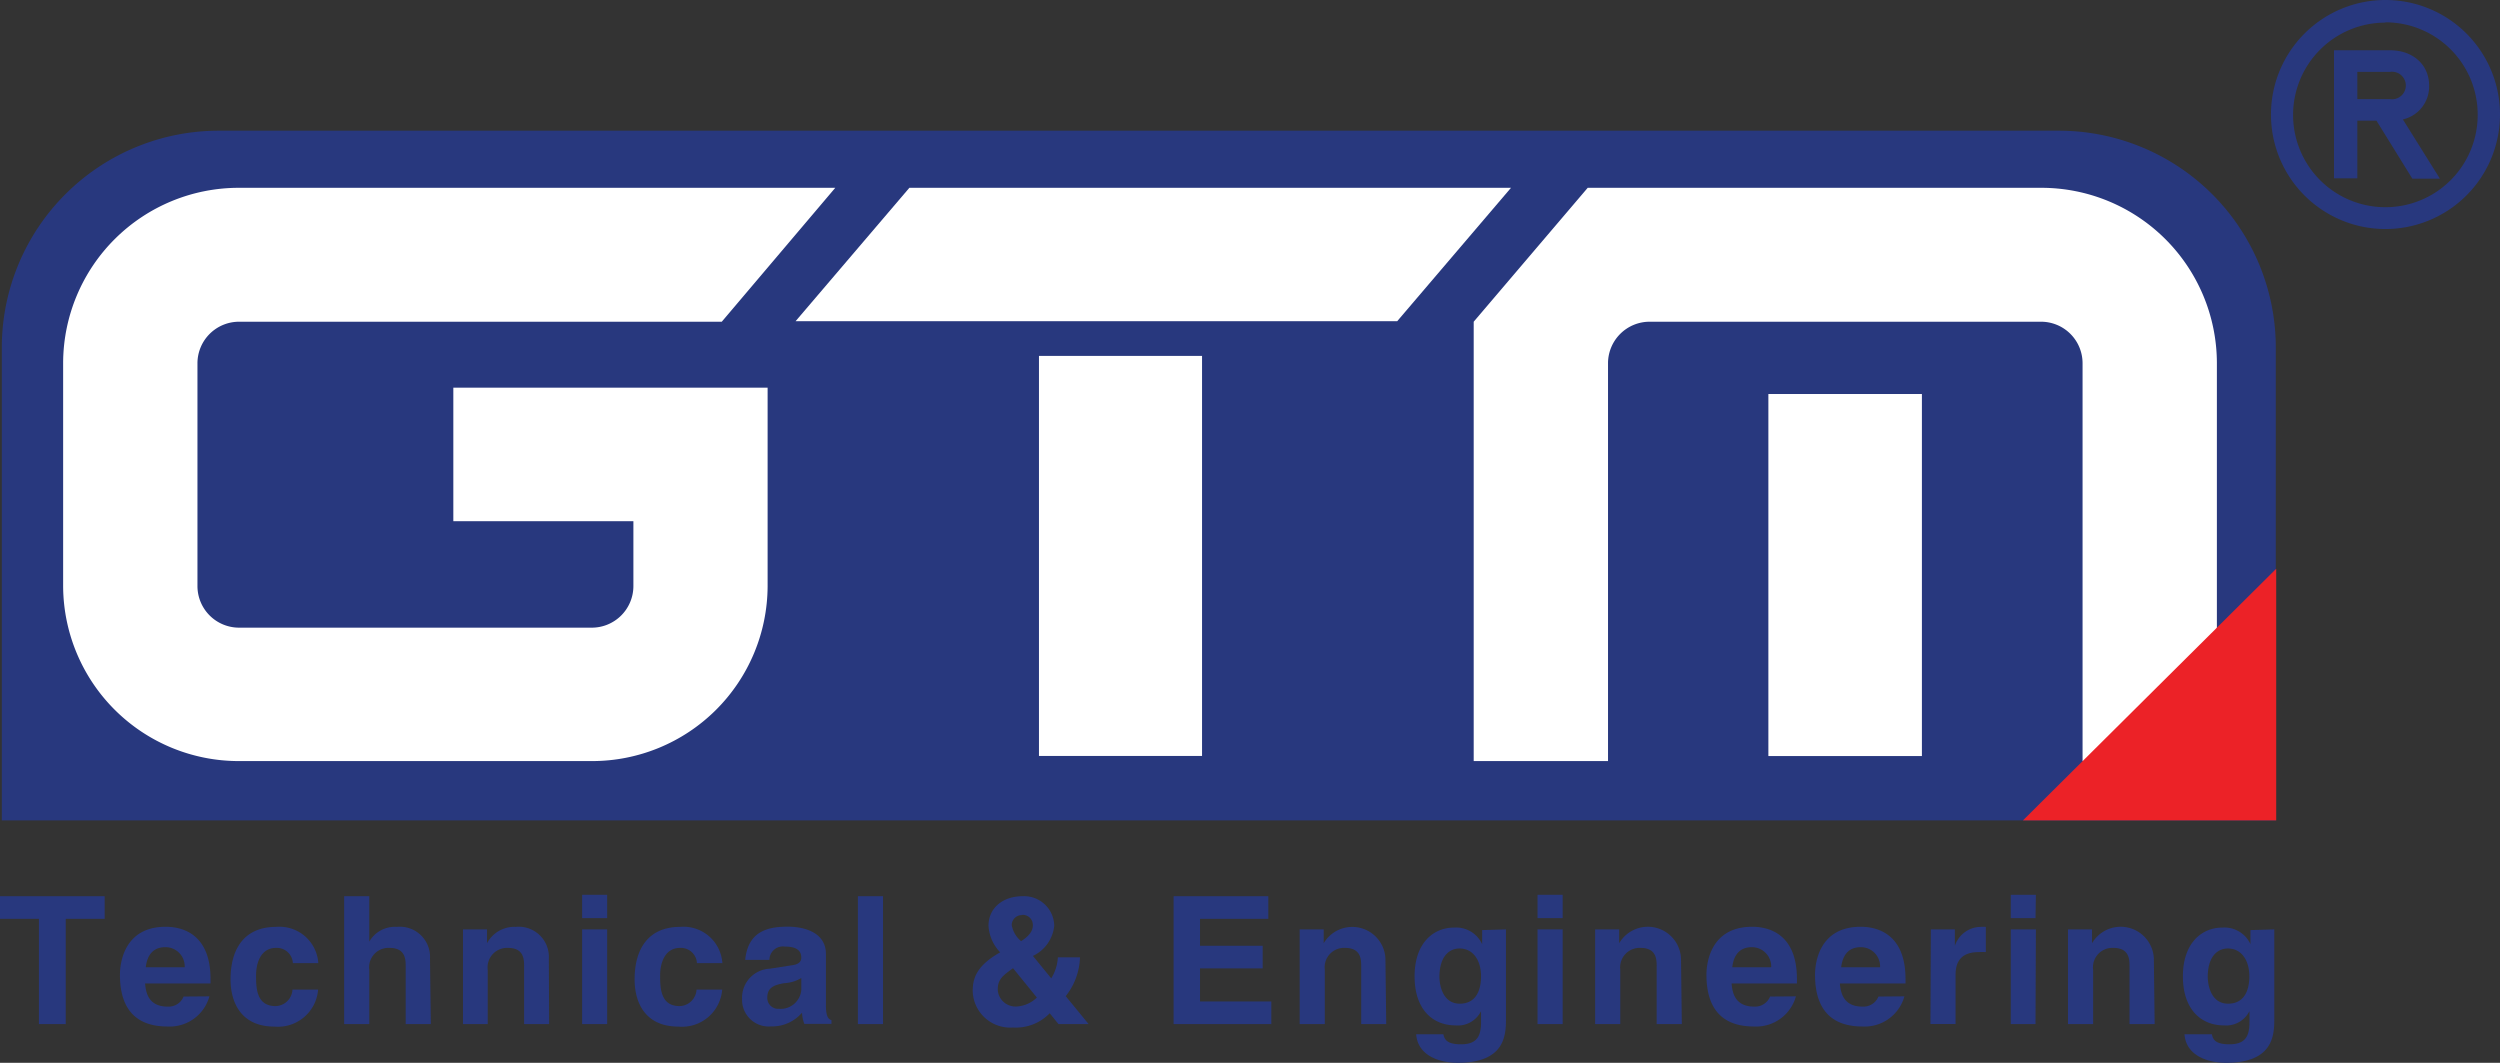 <svg xmlns="http://www.w3.org/2000/svg" viewBox="0 0 248.66 105.71"><rect x="0" y="0" width="248.66" height="105.71" fill="#333333" stroke="none"/><defs><style>.cls-1,.cls-2{fill:#28387e;}.cls-1,.cls-3,.cls-5{fill-rule:evenodd;}.cls-3,.cls-4{fill:#fff;}.cls-5{fill:#ec2227;}</style></defs><g id="Layer_2" data-name="Layer 2"><g id="Layer_1-2" data-name="Layer 1"><path class="cls-1" d="M226.36,81.6V34.46A21.58,21.58,0,0,0,204.72,13H21.82A21.58,21.58,0,0,0,.18,34.46V81.6Z"/><polygon class="cls-1" points="6.54 101.86 3.87 101.86 3.87 91.39 0 91.39 0 89.14 10.41 89.14 10.41 91.39 6.54 91.39 6.54 101.86"/><path class="cls-1" d="M20.83,99.1a4.1,4.1,0,0,1-4.17,3c-2.68,0-4.73-1.27-4.73-5.15,0-1.14.4-4.77,4.55-4.77,1.87,0,4.46.89,4.46,5.19v.45H14.43c.07.7.21,2.3,2.23,2.3a1.6,1.6,0,0,0,1.6-1Zm-2.46-2.89a1.91,1.91,0,0,0-1.93-2c-1.17,0-1.8.74-1.94,2Z"/><path class="cls-1" d="M31.64,98.43a4,4,0,0,1-4.33,3.68c-3.56,0-4.38-2.71-4.38-4.69,0-3,1.33-5.23,4.54-5.23a3.87,3.87,0,0,1,4.19,3.61H29.13a1.6,1.6,0,0,0-1.66-1.52c-1.57,0-2,1.56-2,2.73s0,3.06,1.93,3.06a1.72,1.72,0,0,0,1.69-1.64Z"/><path class="cls-1" d="M42.85,101.86h-2.5V96.14c0-.69,0-1.86-1.62-1.86a1.93,1.93,0,0,0-2,2.18v5.4h-2.5V89.14h2.5v4.52h0a2.93,2.93,0,0,1,2.74-1.47,3,3,0,0,1,3.3,3.16Z"/><path class="cls-1" d="M54.62,101.86H52.13V96.14c0-.69,0-1.86-1.62-1.86a1.94,1.94,0,0,0-2,2.18v5.4H46.05V92.44h2.39v1.38h0a3.07,3.07,0,0,1,2.86-1.63,3,3,0,0,1,3.29,3.16Z"/><path class="cls-1" d="M60.39,91.32H57.9V89h2.49Zm0,10.54H57.9V92.44h2.49Z"/><path class="cls-1" d="M71.83,98.43a4,4,0,0,1-4.33,3.68c-3.57,0-4.38-2.71-4.38-4.69,0-3,1.33-5.23,4.54-5.23a3.87,3.87,0,0,1,4.19,3.61H69.32a1.6,1.6,0,0,0-1.66-1.52c-1.57,0-2,1.56-2,2.73s0,3.06,1.93,3.06a1.73,1.73,0,0,0,1.69-1.64Z"/><path class="cls-1" d="M82.15,100c0,1.12.25,1.37.55,1.47v.37H80a3.7,3.7,0,0,1-.23-1.11,3.91,3.91,0,0,1-3.07,1.36,2.65,2.65,0,0,1-2.89-2.74,2.89,2.89,0,0,1,2.76-3L78.83,96c.39-.06.87-.21.87-.75,0-1-1-1.1-1.64-1.1a1.34,1.34,0,0,0-1.53,1.32H74.12c.29-2.89,2.3-3.3,4.25-3.3,1.33,0,3.78.41,3.78,2.73ZM79.7,97.28a3.69,3.69,0,0,1-1.69.51c-.93.16-1.69.39-1.69,1.42a1.08,1.08,0,0,0,1.16,1.13,2.06,2.06,0,0,0,2.22-1.86Z"/><rect class="cls-2" x="85.33" y="89.14" width="2.5" height="12.72"/><path class="cls-1" d="M108.28,101.86h-3l-.87-1.08a4.67,4.67,0,0,1-3.66,1.42,3.73,3.73,0,0,1-4-3.61c0-1.23.34-2.43,2.46-3.71l.27-.16a4.15,4.15,0,0,1-1.16-2.65c0-1.74,1.41-2.93,3.4-2.93a3,3,0,0,1,3.14,2.94,3.73,3.73,0,0,1-2.12,3l1.82,2.23a4.43,4.43,0,0,0,.66-2.09h2.2A6.5,6.5,0,0,1,106,99.08Zm-7.52-5.56c-1.05.76-1.52,1.12-1.52,2.13a1.77,1.77,0,0,0,1.89,1.68,3.11,3.11,0,0,0,2-.89Zm.87-5.28a1,1,0,0,0-1,1,2.72,2.72,0,0,0,.93,1.59c.67-.42,1.17-.92,1.17-1.57A1,1,0,0,0,101.63,91Z"/><polygon class="cls-1" points="126.15 91.39 119.36 91.39 119.36 94.07 125.59 94.07 125.59 96.32 119.36 96.32 119.36 99.61 126.45 99.61 126.45 101.86 116.73 101.86 116.73 89.14 126.15 89.14 126.15 91.39"/><path class="cls-1" d="M137.88,101.86h-2.49V96.14c0-.69,0-1.86-1.62-1.86a1.93,1.93,0,0,0-2,2.18v5.4h-2.5V92.44h2.39v1.38h0a3.3,3.3,0,0,1,6.14,1.53Z"/><path class="cls-1" d="M149.79,92.44v8.93c0,1.63-.13,4.34-4.8,4.34-2,0-4-.83-4.13-2.84h2.7c.11.48.31,1,1.75,1s2-.64,2-2.16v-1.14l0,0a2.56,2.56,0,0,1-2.53,1.42c-2.28,0-4.08-1.58-4.08-4.88s1.85-4.85,3.94-4.85a2.85,2.85,0,0,1,2.78,1.65h0v-1.4Zm-4.6,7.39c1.69,0,2.12-1.44,2.12-2.73,0-1.53-.75-2.76-2.14-2.76-.93,0-2,.67-2,2.86C143.21,98.41,143.71,99.83,145.19,99.83Z"/><path class="cls-1" d="M155.43,91.32h-2.5V89h2.5Zm0,10.54h-2.5V92.44h2.5Z"/><path class="cls-1" d="M167.28,101.86h-2.5V96.14c0-.69,0-1.86-1.62-1.86a1.94,1.94,0,0,0-2,2.18v5.4h-2.5V92.44h2.39v1.38h0a3.3,3.3,0,0,1,6.15,1.53Z"/><path class="cls-1" d="M178.63,99.1a4.1,4.1,0,0,1-4.17,3c-2.68,0-4.73-1.27-4.73-5.15,0-1.14.39-4.77,4.55-4.77,1.87,0,4.45.89,4.45,5.19v.45h-6.5c.07.7.21,2.3,2.23,2.3a1.61,1.61,0,0,0,1.6-1Zm-2.46-2.89a1.92,1.92,0,0,0-1.93-2c-1.17,0-1.8.74-1.94,2Z"/><path class="cls-1" d="M189.42,99.1a4.1,4.1,0,0,1-4.17,3c-2.67,0-4.72-1.27-4.72-5.15,0-1.14.39-4.77,4.54-4.77,1.87,0,4.46.89,4.46,5.19v.45H183c.07.7.22,2.3,2.23,2.3a1.62,1.62,0,0,0,1.61-1ZM187,96.21a1.91,1.91,0,0,0-1.92-2c-1.18,0-1.8.74-1.95,2Z"/><path class="cls-1" d="M192.05,92.44h2.39v1.63h0a2.75,2.75,0,0,1,2.6-1.88,3.88,3.88,0,0,1,.48,0v2.51a5.47,5.47,0,0,0-.71,0c-1.95,0-2.3,1.2-2.3,2.25v4.9h-2.5Z"/><path class="cls-1" d="M202.46,91.32H200V89h2.5Zm0,10.54H200V92.44h2.5Z"/><path class="cls-1" d="M214.31,101.86h-2.5V96.14c0-.69,0-1.86-1.62-1.86a1.93,1.93,0,0,0-2,2.18v5.4h-2.5V92.44h2.39v1.38h0a3.3,3.3,0,0,1,6.15,1.53Z"/><path class="cls-1" d="M226.21,92.44v8.93c0,1.63-.13,4.34-4.8,4.34-2,0-4-.83-4.13-2.84H220c.1.48.3,1,1.74,1s2-.64,2-2.16v-1.14l0,0a2.59,2.59,0,0,1-2.54,1.42c-2.27,0-4.08-1.58-4.08-4.88s1.86-4.85,3.94-4.85a2.85,2.85,0,0,1,2.78,1.65h0v-1.4Zm-4.6,7.39c1.69,0,2.12-1.44,2.12-2.73,0-1.53-.75-2.76-2.14-2.76-.93,0-2,.67-2,2.86C219.63,98.41,220.13,99.83,221.61,99.83Z"/><path class="cls-3" d="M63,38.56H45.09V51.84H63v6.47a4.14,4.14,0,0,1-4.14,4.12H23.79a4.14,4.14,0,0,1-4.15-4.12V36.07A4.14,4.14,0,0,1,23.79,32h48L83.08,18.68H23.79A17.47,17.47,0,0,0,6.28,36.07V58.31A17.47,17.47,0,0,0,23.79,75.7H58.85a17.46,17.46,0,0,0,17.5-17.39V38.56H63Z"/><polygon class="cls-3" points="138.97 31.95 150.29 18.68 90.45 18.68 79.13 31.95 138.97 31.95"/><path class="cls-3" d="M157.92,18.68,146.58,32V75.7h13.36V36.07A4.14,4.14,0,0,1,164.08,32H203a4.13,4.13,0,0,1,4.14,4.12V75.7h13.36V36.07A17.46,17.46,0,0,0,203,18.68Z"/><rect class="cls-4" x="175.89" y="39.19" width="15.27" height="36.01"/><rect class="cls-4" x="103.34" y="35.4" width="16.22" height="39.79"/><polygon class="cls-5" points="201.21 81.6 226.4 56.57 226.4 81.6 201.21 81.6"/><path class="cls-2" d="M232.52,5.39h5.2c2.1,0,3.51,1.26,3.51,3.13a3.05,3.05,0,0,1-2.81,3.1L242,17.39h-1.85l-3.57-5.73H234.1v5.73h-1.58Zm5.2,4.87a1.75,1.75,0,1,0,0-3.47H234.1v3.47Z"/><path class="cls-2" d="M242.68,17.77h-2.74L236.37,12h-1.9v5.74h-2.32V5h5.57c2.29,0,3.89,1.44,3.89,3.51A3.36,3.36,0,0,1,239,11.88ZM240.36,17h1l-3.54-5.7.58-.07a2.7,2.7,0,0,0,2.49-2.72c0-1.65-1.26-2.76-3.14-2.76H232.9V17h.82V11.28h3.07Zm-2.64-6.39h-4V6.42h4a2.11,2.11,0,1,1,0,4.21Zm-3.25-.75h3.25a1.37,1.37,0,1,0,0-2.71h-3.25Z"/><path class="cls-2" d="M237.26,22.41a11,11,0,1,1,11-11A11,11,0,0,1,237.26,22.41Zm0-20.57a9.55,9.55,0,1,0,9.55,9.55A9.57,9.57,0,0,0,237.26,1.84Z"/><path class="cls-2" d="M237.26,22.78a11.39,11.39,0,1,1,11.4-11.39A11.4,11.4,0,0,1,237.26,22.78Zm0-22a10.64,10.64,0,1,0,10.65,10.64A10.65,10.65,0,0,0,237.26.75Zm0,20.57a9.93,9.93,0,1,1,9.93-9.93A9.94,9.94,0,0,1,237.26,21.32Zm0-19.1a9.18,9.18,0,1,0,9.18,9.17A9.18,9.18,0,0,0,237.26,2.22Z"/></g></g></svg>